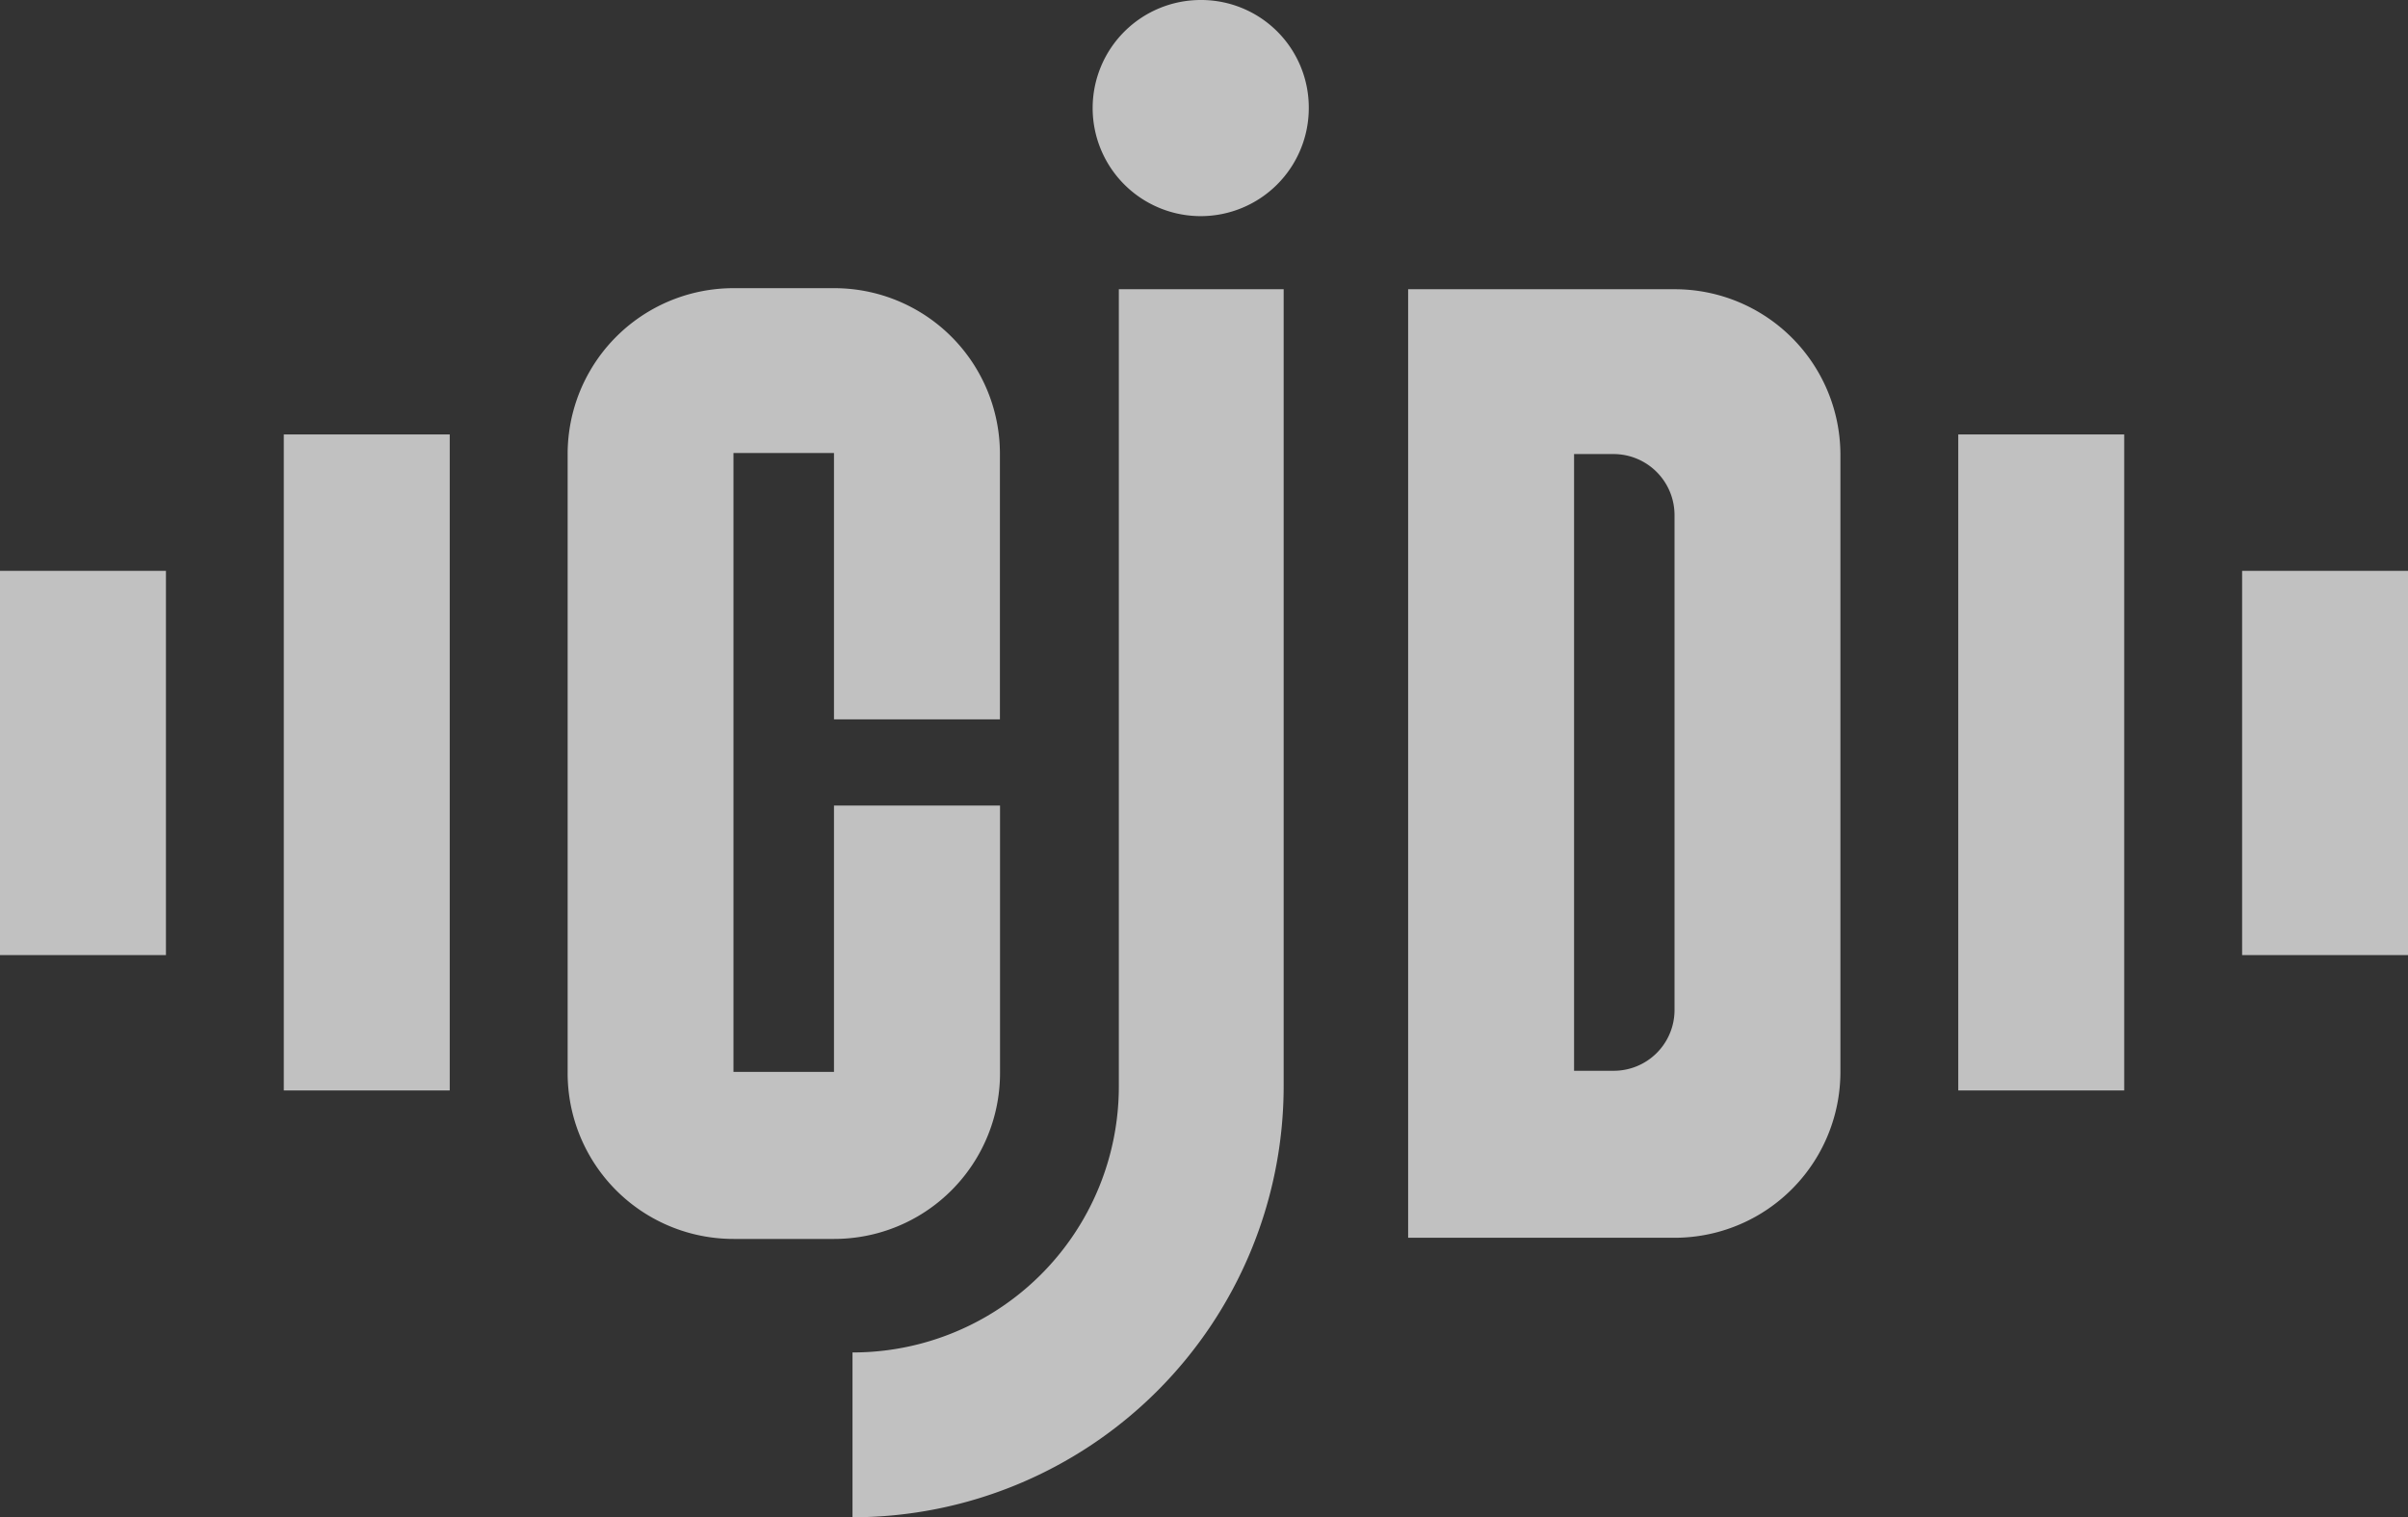<svg xmlns="http://www.w3.org/2000/svg" width="45.522" height="28.684" viewBox="0 0 45.522 28.684"><rect x="0" y="0" width="45.522" height="28.684" fill="#333333" stroke="none"/><g id="ANGOULEME_LOGOTYPE_NOIR_VERT_SANS_RVB" opacity="0.692"><g id="Groupe_33" data-name="Groupe 33"><path id="Trac&#xE9;_27" data-name="Trac&#xE9; 27" d="M57.035,26.4h-1.9A3.135,3.135,0,0,0,52,29.537v11.7a3.135,3.135,0,0,0,3.137,3.137h1.9a3.135,3.135,0,0,0,3.137-3.137V36.181H57.035v5.035h-1.9v-11.7h1.9v5.035h3.137V29.516A3.131,3.131,0,0,0,57.035,26.4" transform="translate(-41.269 -20.952)" fill="#fff"></path><path id="Trac&#xE9;_28" data-name="Trac&#xE9; 28" d="M134.035,26.5H129V44.432h5.035a3.135,3.135,0,0,0,3.137-3.137V29.616a3.131,3.131,0,0,0-3.137-3.116M132.88,41.275h-.743V29.616h.743a1.154,1.154,0,0,1,1.156,1.156V40.14a1.149,1.149,0,0,1-1.156,1.135" transform="translate(-102.38 -21.032)" fill="#fff"></path><path id="Trac&#xE9;_29" data-name="Trac&#xE9; 29" d="M83.135,26.5V41.564A5.029,5.029,0,0,1,78.1,46.6v3.116a8.155,8.155,0,0,0,8.151-8.151V26.5Z" transform="translate(-61.984 -21.032)" fill="#fff"></path><rect id="Rectangle_22" data-name="Rectangle 22" width="3.137" height="12.402" transform="translate(37.02 8.213)" fill="#fff"></rect><rect id="Rectangle_23" data-name="Rectangle 23" width="3.137" height="12.402" transform="translate(5.365 8.213)" fill="#fff"></rect><rect id="Rectangle_24" data-name="Rectangle 24" width="3.137" height="7.264" transform="translate(0 10.792)" fill="#fff"></rect><rect id="Rectangle_25" data-name="Rectangle 25" width="3.137" height="7.264" transform="translate(42.386 10.792)" fill="#fff"></rect><path id="Trac&#xE9;_30" data-name="Trac&#xE9; 30" d="M102.143,0a2.043,2.043,0,1,0,2.043,2.043A2.034,2.034,0,0,0,102.143,0" transform="translate(-79.444)" fill="#fff"></path></g></g></svg>